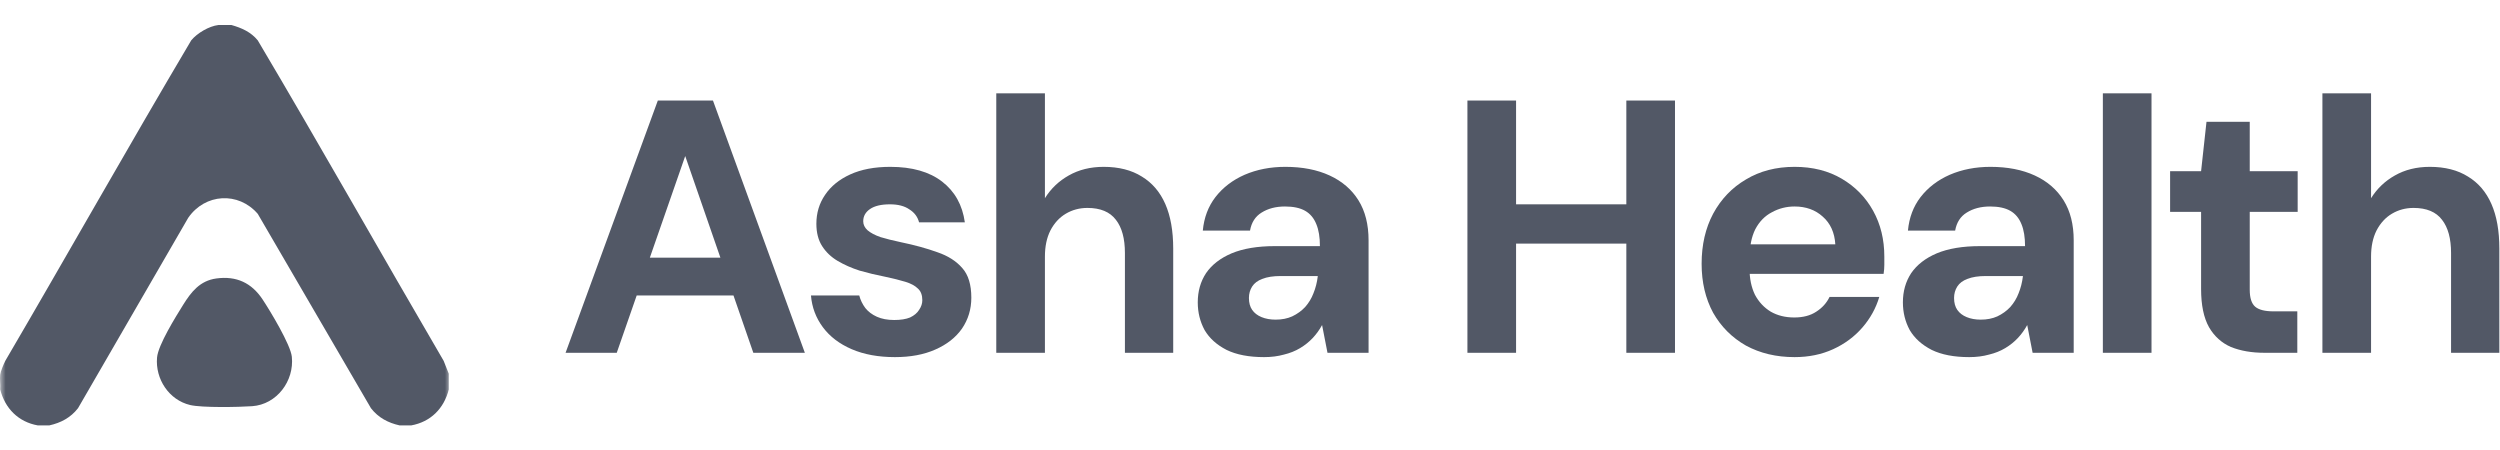 <svg width="222" height="40" viewBox="0 0 222 40" fill="none" xmlns="http://www.w3.org/2000/svg">
<g clip-path="url(#clip0_8732_68737)">
<mask id="mask0_8732_68737" style="mask-type:luminance" maskUnits="userSpaceOnUse" x="0" y="0" width="40" height="40">
<path d="M40 0H0V40H40V0Z" fill="white"/>
</mask>
<g mask="url(#mask0_8732_68737)">
<path d="M20.556 2.222C21.462 2.481 22.279 2.84 22.889 3.585C28.48 13.017 33.866 22.577 39.398 32.046L39.851 33.187V34.588C39.421 36.28 38.242 37.467 36.506 37.778H35.494C34.461 37.547 33.595 37.091 32.94 36.247L22.889 18.99C21.173 16.998 18.207 17.173 16.712 19.345L6.928 36.247C6.273 37.09 5.407 37.546 4.374 37.777H3.362C1.632 37.47 0.447 36.271 0.017 34.587C0.055 34.168 -0.035 33.671 0.017 33.264C0.056 32.961 0.325 32.339 0.469 32.044C6.009 22.58 11.391 13.019 16.98 3.585C17.507 2.942 18.561 2.322 19.39 2.222H20.556Z" fill="#525866"/>
<path d="M19.215 24.727C21 24.486 22.341 25.121 23.312 26.581C23.983 27.591 25.803 30.601 25.915 31.68C26.139 33.826 24.583 35.917 22.388 36.07C21.194 36.153 17.941 36.216 16.884 35.966C15.003 35.52 13.78 33.653 13.945 31.75C14.042 30.627 15.613 28.112 16.264 27.067C16.978 25.921 17.754 24.925 19.215 24.727Z" fill="#525866"/>
</g>
<path d="M206.23 31.328V8.288H210.55V17.6C211.084 16.747 211.788 16.075 212.662 15.584C213.558 15.072 214.593 14.816 215.766 14.816C217.11 14.816 218.241 15.104 219.158 15.68C220.076 16.235 220.769 17.045 221.238 18.112C221.708 19.179 221.942 20.501 221.942 22.08V31.328H217.654V22.464C217.654 21.184 217.388 20.203 216.854 19.52C216.321 18.816 215.478 18.464 214.326 18.464C213.622 18.464 212.982 18.635 212.406 18.976C211.83 19.317 211.372 19.819 211.03 20.48C210.71 21.12 210.55 21.888 210.55 22.784V31.328H206.23Z" fill="#525866"/>
<path d="M201.089 31.328C199.959 31.328 198.967 31.157 198.113 30.816C197.281 30.453 196.631 29.867 196.161 29.056C195.692 28.224 195.457 27.093 195.457 25.664V18.816H192.705V15.2H195.457L195.937 10.816H199.777V15.2H204.033V18.816H199.777V25.728C199.777 26.453 199.937 26.955 200.257 27.232C200.577 27.509 201.121 27.648 201.889 27.648H204.001V31.328H201.089Z" fill="#525866"/>
<path d="M186.734 31.328V8.288H191.054V31.328H186.734Z" fill="#525866"/>
<path d="M174.865 31.712C173.521 31.712 172.412 31.499 171.537 31.072C170.663 30.624 170.012 30.037 169.585 29.312C169.18 28.565 168.977 27.744 168.977 26.848C168.977 25.867 169.223 25.003 169.713 24.256C170.225 23.509 170.983 22.923 171.985 22.496C173.009 22.069 174.289 21.856 175.825 21.856H179.825C179.825 21.067 179.719 20.416 179.505 19.904C179.292 19.371 178.961 18.976 178.513 18.72C178.065 18.464 177.468 18.336 176.721 18.336C175.911 18.336 175.217 18.517 174.641 18.88C174.087 19.221 173.745 19.755 173.617 20.48H169.425C169.532 19.328 169.905 18.336 170.545 17.504C171.207 16.651 172.071 15.989 173.137 15.52C174.225 15.051 175.431 14.816 176.753 14.816C178.268 14.816 179.58 15.072 180.689 15.584C181.799 16.096 182.652 16.832 183.249 17.792C183.847 18.752 184.145 19.936 184.145 21.344V31.328H180.497L180.017 28.864C179.783 29.291 179.505 29.675 179.185 30.016C178.865 30.357 178.492 30.656 178.065 30.912C177.639 31.168 177.159 31.36 176.625 31.488C176.092 31.637 175.505 31.712 174.865 31.712ZM175.889 28.384C176.444 28.384 176.935 28.288 177.361 28.096C177.809 27.883 178.193 27.605 178.513 27.264C178.833 26.901 179.079 26.496 179.249 26.048C179.441 25.579 179.569 25.077 179.633 24.544V24.512H176.337C175.676 24.512 175.132 24.597 174.705 24.768C174.3 24.917 174.001 25.141 173.809 25.44C173.617 25.739 173.521 26.08 173.521 26.464C173.521 26.891 173.617 27.243 173.809 27.52C174.001 27.797 174.279 28.011 174.641 28.16C175.004 28.309 175.42 28.384 175.889 28.384Z" fill="#525866"/>
<path d="M159.36 31.712C157.739 31.712 156.299 31.371 155.04 30.688C153.803 29.984 152.832 29.013 152.128 27.776C151.446 26.517 151.104 25.067 151.104 23.424C151.104 21.739 151.446 20.256 152.128 18.976C152.832 17.675 153.803 16.661 155.04 15.936C156.278 15.189 157.718 14.816 159.36 14.816C160.96 14.816 162.358 15.168 163.552 15.872C164.747 16.576 165.675 17.525 166.336 18.72C166.998 19.915 167.328 21.269 167.328 22.784C167.328 22.997 167.328 23.243 167.328 23.52C167.328 23.776 167.307 24.043 167.264 24.32H154.176V21.696H162.976C162.912 20.651 162.539 19.829 161.856 19.232C161.195 18.635 160.363 18.336 159.36 18.336C158.635 18.336 157.963 18.507 157.344 18.848C156.726 19.168 156.235 19.669 155.872 20.352C155.531 21.035 155.36 21.899 155.36 22.944V23.872C155.36 24.747 155.52 25.515 155.84 26.176C156.182 26.816 156.651 27.317 157.248 27.68C157.846 28.021 158.539 28.192 159.328 28.192C160.118 28.192 160.768 28.021 161.28 27.68C161.814 27.339 162.208 26.901 162.464 26.368H166.88C166.582 27.371 166.08 28.277 165.376 29.088C164.672 29.899 163.808 30.539 162.784 31.008C161.76 31.477 160.619 31.712 159.36 31.712Z" fill="#525866"/>
<path d="M144.419 31.328V8.928H148.739V31.328H144.419ZM130.307 31.328V8.928H134.627V31.328H130.307ZM134.019 21.632V18.144H145.155V21.632H134.019Z" fill="#525866"/>
<path d="M112.249 31.712C110.905 31.712 109.796 31.499 108.921 31.072C108.047 30.624 107.396 30.037 106.969 29.312C106.564 28.565 106.361 27.744 106.361 26.848C106.361 25.867 106.607 25.003 107.097 24.256C107.609 23.509 108.367 22.923 109.369 22.496C110.393 22.069 111.673 21.856 113.209 21.856H117.209C117.209 21.067 117.103 20.416 116.889 19.904C116.676 19.371 116.345 18.976 115.897 18.72C115.449 18.464 114.852 18.336 114.105 18.336C113.295 18.336 112.601 18.517 112.025 18.88C111.471 19.221 111.129 19.755 111.001 20.48H106.809C106.916 19.328 107.289 18.336 107.929 17.504C108.591 16.651 109.455 15.989 110.521 15.52C111.609 15.051 112.815 14.816 114.137 14.816C115.652 14.816 116.964 15.072 118.073 15.584C119.183 16.096 120.036 16.832 120.633 17.792C121.231 18.752 121.529 19.936 121.529 21.344V31.328H117.881L117.401 28.864C117.167 29.291 116.889 29.675 116.569 30.016C116.249 30.357 115.876 30.656 115.449 30.912C115.023 31.168 114.543 31.36 114.009 31.488C113.476 31.637 112.889 31.712 112.249 31.712ZM113.273 28.384C113.828 28.384 114.319 28.288 114.745 28.096C115.193 27.883 115.577 27.605 115.897 27.264C116.217 26.901 116.463 26.496 116.633 26.048C116.825 25.579 116.953 25.077 117.017 24.544V24.512H113.721C113.06 24.512 112.516 24.597 112.089 24.768C111.684 24.917 111.385 25.141 111.193 25.44C111.001 25.739 110.905 26.08 110.905 26.464C110.905 26.891 111.001 27.243 111.193 27.52C111.385 27.797 111.663 28.011 112.025 28.16C112.388 28.309 112.804 28.384 113.273 28.384Z" fill="#525866"/>
<path d="M88.469 31.328V8.288H92.789V17.6C93.322 16.747 94.026 16.075 94.901 15.584C95.797 15.072 96.831 14.816 98.005 14.816C99.349 14.816 100.48 15.104 101.397 15.68C102.314 16.235 103.008 17.045 103.477 18.112C103.946 19.179 104.181 20.501 104.181 22.08V31.328H99.893V22.464C99.893 21.184 99.626 20.203 99.093 19.52C98.559 18.816 97.717 18.464 96.565 18.464C95.861 18.464 95.221 18.635 94.645 18.976C94.069 19.317 93.61 19.819 93.269 20.48C92.949 21.12 92.789 21.888 92.789 22.784V31.328H88.469Z" fill="#525866"/>
<path d="M79.47 31.712C77.998 31.712 76.718 31.477 75.63 31.008C74.542 30.539 73.688 29.888 73.07 29.056C72.451 28.224 72.099 27.285 72.014 26.24H76.302C76.408 26.645 76.59 27.019 76.846 27.36C77.102 27.68 77.443 27.936 77.87 28.128C78.296 28.32 78.808 28.416 79.406 28.416C79.982 28.416 80.451 28.341 80.814 28.192C81.176 28.021 81.443 27.797 81.614 27.52C81.806 27.243 81.902 26.955 81.902 26.656C81.902 26.208 81.774 25.867 81.518 25.632C81.262 25.376 80.888 25.173 80.398 25.024C79.907 24.875 79.31 24.725 78.606 24.576C77.838 24.427 77.08 24.245 76.334 24.032C75.608 23.797 74.958 23.509 74.382 23.168C73.806 22.827 73.347 22.389 73.006 21.856C72.664 21.323 72.494 20.661 72.494 19.872C72.494 18.912 72.75 18.059 73.262 17.312C73.774 16.544 74.52 15.936 75.502 15.488C76.483 15.04 77.667 14.816 79.054 14.816C80.995 14.816 82.531 15.253 83.662 16.128C84.792 17.003 85.464 18.208 85.678 19.744H81.614C81.486 19.253 81.198 18.869 80.75 18.592C80.323 18.293 79.747 18.144 79.022 18.144C78.254 18.144 77.667 18.283 77.262 18.56C76.856 18.837 76.654 19.2 76.654 19.648C76.654 19.947 76.782 20.213 77.038 20.448C77.315 20.683 77.699 20.885 78.19 21.056C78.68 21.205 79.278 21.355 79.982 21.504C81.219 21.76 82.307 22.059 83.246 22.4C84.184 22.72 84.92 23.189 85.454 23.808C85.987 24.405 86.254 25.28 86.254 26.432C86.254 27.456 85.976 28.373 85.422 29.184C84.867 29.973 84.078 30.592 83.054 31.04C82.051 31.488 80.856 31.712 79.47 31.712Z" fill="#525866"/>
<path d="M50.223 31.328L58.415 8.928H63.311L71.471 31.328H66.895L60.847 13.856L54.767 31.328H50.223ZM53.839 26.24L54.991 22.88H66.383L67.503 26.24H53.839Z" fill="#525866"/>
</g>
<defs>
<clipPath id="clip0_8732_68737">
<rect width="222" height="40" fill="white"/>
</clipPath>
</defs>
</svg>
